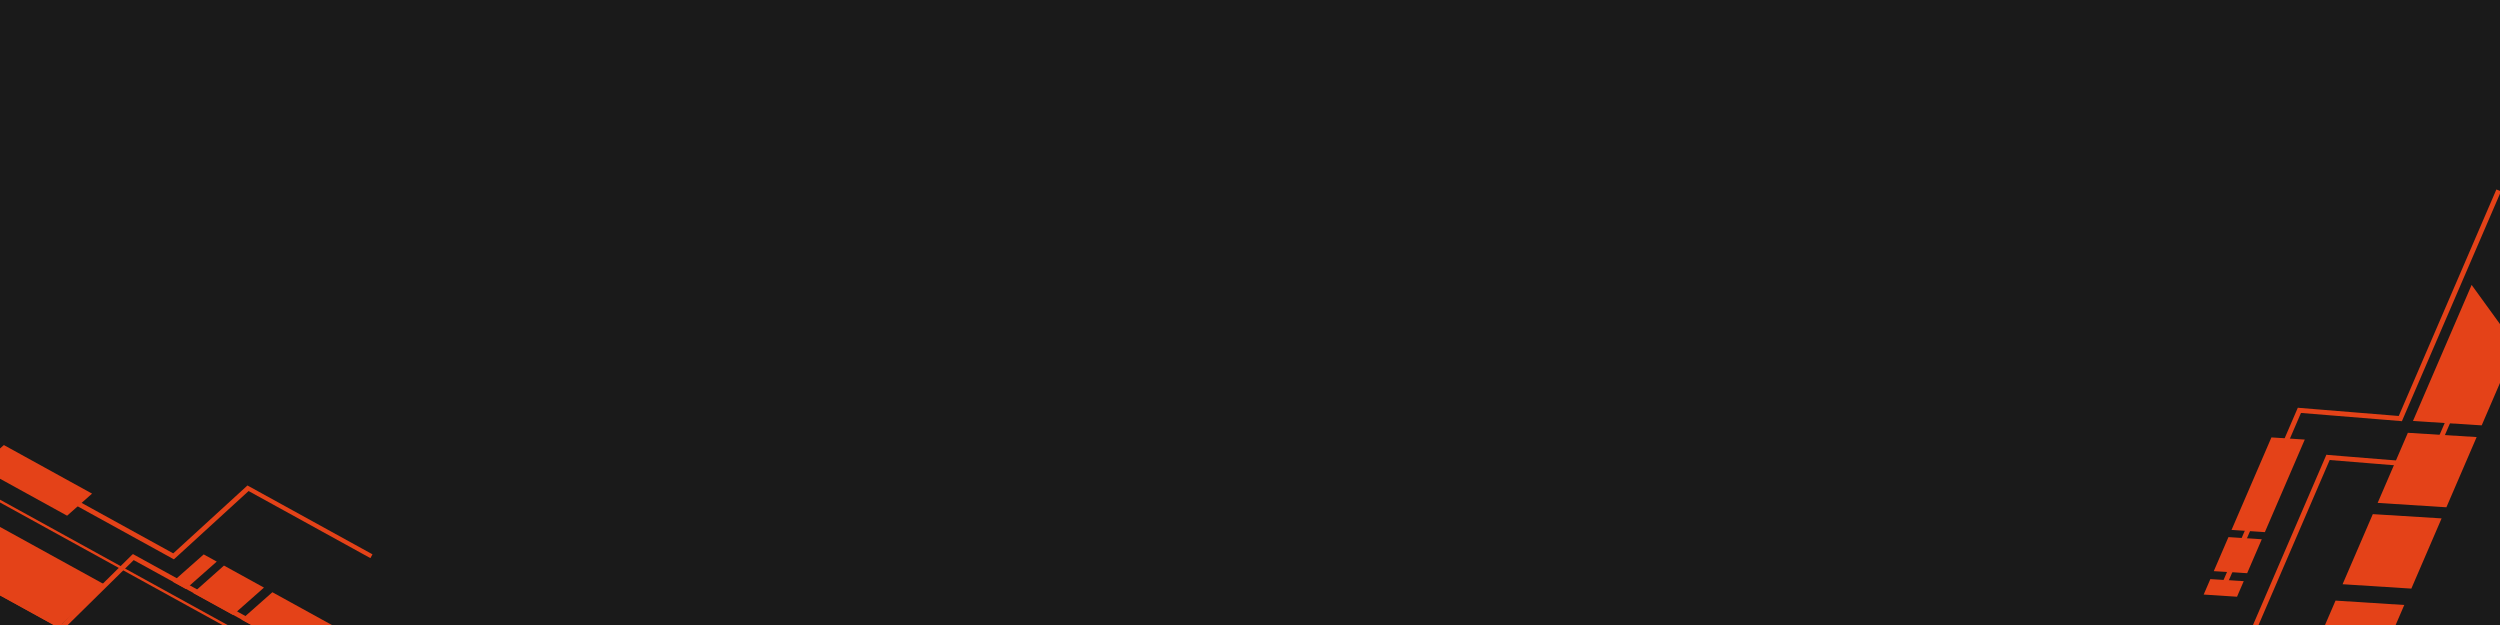 <svg version="1.0" preserveAspectRatio="xMidYMid meet" height="500" viewBox="0 0 1500 375" zoomAndPan="magnify" width="2000" xmlns:xlink="http://www.w3.org/1999/xlink" xmlns="http://www.w3.org/2000/svg"><defs><clipPath id="902cca1e78"><path clip-rule="nonzero" d="M 0 205 L 253 205 L 253 375 L 0 375 Z M 0 205"></path></clipPath><clipPath id="2caebdf5e0"><path clip-rule="nonzero" d="M -6.289 205.637 L 252.547 348.199 L 189.953 461.852 L -68.887 319.289 Z M -6.289 205.637"></path></clipPath><clipPath id="f3da98cc58"><path clip-rule="nonzero" d="M 0 70 L 224 70 L 224 131 L 0 131 Z M 0 70"></path></clipPath><clipPath id="34190c6d9e"><path clip-rule="nonzero" d="M -6.289 0.637 L 252.547 143.199 L 189.953 256.852 L -68.887 114.289 Z M -6.289 0.637"></path></clipPath><clipPath id="516f6e5181"><path clip-rule="nonzero" d="M -69.055 114.598 L 189.781 257.156 L 252.379 143.504 L -6.461 0.945 Z M -69.055 114.598"></path></clipPath><clipPath id="6878814c76"><path clip-rule="nonzero" d="M 0 127 L 212 127 L 212 170 L 0 170 Z M 0 127"></path></clipPath><clipPath id="9727e121f3"><path clip-rule="nonzero" d="M -6.289 0.637 L 252.547 143.199 L 189.953 256.852 L -68.887 114.289 Z M -6.289 0.637"></path></clipPath><clipPath id="8078d14442"><path clip-rule="nonzero" d="M -69.055 114.598 L 189.781 257.156 L 252.379 143.504 L -6.461 0.945 Z M -69.055 114.598"></path></clipPath><clipPath id="6bb57a1e3b"><path clip-rule="nonzero" d="M 0 62 L 56 62 L 56 105 L 0 105 Z M 0 62"></path></clipPath><clipPath id="246e2fdef8"><path clip-rule="nonzero" d="M -6.289 0.637 L 252.547 143.199 L 189.953 256.852 L -68.887 114.289 Z M -6.289 0.637"></path></clipPath><clipPath id="9e2ada8c99"><path clip-rule="nonzero" d="M -69.055 114.598 L 189.781 257.156 L 252.379 143.504 L -6.461 0.945 Z M -69.055 114.598"></path></clipPath><clipPath id="e323688444"><path clip-rule="nonzero" d="M 115 134 L 159 134 L 159 164 L 115 164 Z M 115 134"></path></clipPath><clipPath id="ee17e68e63"><path clip-rule="nonzero" d="M -6.289 0.637 L 252.547 143.199 L 189.953 256.852 L -68.887 114.289 Z M -6.289 0.637"></path></clipPath><clipPath id="3bbe0ab1fe"><path clip-rule="nonzero" d="M -69.055 114.598 L 189.781 257.156 L 252.379 143.504 L -6.461 0.945 Z M -69.055 114.598"></path></clipPath><clipPath id="e0299b12a0"><path clip-rule="nonzero" d="M 144 150 L 229 150 L 229 170 L 144 170 Z M 144 150"></path></clipPath><clipPath id="581b8db650"><path clip-rule="nonzero" d="M -6.289 0.637 L 252.547 143.199 L 189.953 256.852 L -68.887 114.289 Z M -6.289 0.637"></path></clipPath><clipPath id="8c8232f68e"><path clip-rule="nonzero" d="M -69.055 114.598 L 189.781 257.156 L 252.379 143.504 L -6.461 0.945 Z M -69.055 114.598"></path></clipPath><clipPath id="cb69887b15"><path clip-rule="nonzero" d="M 0 87 L 63 87 L 63 170 L 0 170 Z M 0 87"></path></clipPath><clipPath id="cba23fd99c"><path clip-rule="nonzero" d="M -6.289 0.637 L 252.547 143.199 L 189.953 256.852 L -68.887 114.289 Z M -6.289 0.637"></path></clipPath><clipPath id="613b6cc378"><path clip-rule="nonzero" d="M -69.055 114.598 L 189.781 257.156 L 252.379 143.504 L -6.461 0.945 Z M -69.055 114.598"></path></clipPath><clipPath id="d4f631b28b"><path clip-rule="nonzero" d="M 0 71 L 201 71 L 201 170 L 0 170 Z M 0 71"></path></clipPath><clipPath id="8e3af7ebb7"><path clip-rule="nonzero" d="M -6.289 0.637 L 252.547 143.199 L 189.953 256.852 L -68.887 114.289 Z M -6.289 0.637"></path></clipPath><clipPath id="c9183d8db2"><path clip-rule="nonzero" d="M -69.055 114.598 L 189.781 257.156 L 252.379 143.504 L -6.461 0.945 Z M -69.055 114.598"></path></clipPath><clipPath id="26034429de"><path clip-rule="nonzero" d="M 103 127 L 131 127 L 131 149 L 103 149 Z M 103 127"></path></clipPath><clipPath id="68004e415b"><path clip-rule="nonzero" d="M -6.289 0.637 L 252.547 143.199 L 189.953 256.852 L -68.887 114.289 Z M -6.289 0.637"></path></clipPath><clipPath id="d93b4281fa"><path clip-rule="nonzero" d="M -69.055 114.598 L 189.781 257.156 L 252.379 143.504 L -6.461 0.945 Z M -69.055 114.598"></path></clipPath><clipPath id="05a44af55c"><rect height="170" y="0" width="253" x="0"></rect></clipPath><clipPath id="e3ce87c9d1"><path clip-rule="nonzero" d="M 1348 201 L 1493 201 L 1493 375 L 1348 375 Z M 1348 201"></path></clipPath><clipPath id="b2df1de66c"><path clip-rule="nonzero" d="M 1438.07 87.895 L 1542.07 132.723 L 1420.938 413.727 L 1316.938 368.898 Z M 1438.07 87.895"></path></clipPath><clipPath id="dec9b78d68"><path clip-rule="nonzero" d="M 1438.07 87.895 L 1542.07 132.723 L 1420.938 413.727 L 1316.938 368.898 Z M 1438.07 87.895"></path></clipPath><clipPath id="323df200b8"><path clip-rule="nonzero" d="M 1447 170 L 1500 170 L 1500 256 L 1447 256 Z M 1447 170"></path></clipPath><clipPath id="9e41855454"><path clip-rule="nonzero" d="M 1438.07 87.895 L 1542.07 132.723 L 1420.938 413.727 L 1316.938 368.898 Z M 1438.07 87.895"></path></clipPath><clipPath id="f188470913"><path clip-rule="nonzero" d="M 1438.07 87.895 L 1542.07 132.723 L 1420.938 413.727 L 1316.938 368.898 Z M 1438.07 87.895"></path></clipPath><clipPath id="0f372c6ec8"><path clip-rule="nonzero" d="M 1426 259 L 1486 259 L 1486 305 L 1426 305 Z M 1426 259"></path></clipPath><clipPath id="1184618472"><path clip-rule="nonzero" d="M 1438.07 87.895 L 1542.07 132.723 L 1420.938 413.727 L 1316.938 368.898 Z M 1438.07 87.895"></path></clipPath><clipPath id="2a3baf3b7c"><path clip-rule="nonzero" d="M 1438.07 87.895 L 1542.07 132.723 L 1420.938 413.727 L 1316.938 368.898 Z M 1438.07 87.895"></path></clipPath><clipPath id="6c35d6e546"><path clip-rule="nonzero" d="M 1405 308 L 1465 308 L 1465 354 L 1405 354 Z M 1405 308"></path></clipPath><clipPath id="84fe83a177"><path clip-rule="nonzero" d="M 1438.07 87.895 L 1542.07 132.723 L 1420.938 413.727 L 1316.938 368.898 Z M 1438.07 87.895"></path></clipPath><clipPath id="5d3383ccf5"><path clip-rule="nonzero" d="M 1438.07 87.895 L 1542.07 132.723 L 1420.938 413.727 L 1316.938 368.898 Z M 1438.07 87.895"></path></clipPath><clipPath id="6894697e20"><path clip-rule="nonzero" d="M 1393 360 L 1443 360 L 1443 375 L 1393 375 Z M 1393 360"></path></clipPath><clipPath id="b2ee969a82"><path clip-rule="nonzero" d="M 1438.07 87.895 L 1542.07 132.723 L 1420.938 413.727 L 1316.938 368.898 Z M 1438.07 87.895"></path></clipPath><clipPath id="a0369cc1ea"><path clip-rule="nonzero" d="M 1438.07 87.895 L 1542.07 132.723 L 1420.938 413.727 L 1316.938 368.898 Z M 1438.07 87.895"></path></clipPath><clipPath id="a3302c8104"><path clip-rule="nonzero" d="M 1331 113 L 1500 113 L 1500 356 L 1331 356 Z M 1331 113"></path></clipPath><clipPath id="48bfc63eed"><path clip-rule="nonzero" d="M 1438.07 87.895 L 1542.07 132.723 L 1420.938 413.727 L 1316.938 368.898 Z M 1438.07 87.895"></path></clipPath><clipPath id="b492cb1c2e"><path clip-rule="nonzero" d="M 1438.07 87.895 L 1542.07 132.723 L 1420.938 413.727 L 1316.938 368.898 Z M 1438.07 87.895"></path></clipPath><clipPath id="d66e557375"><path clip-rule="nonzero" d="M 1328 322 L 1358 322 L 1358 344 L 1328 344 Z M 1328 322"></path></clipPath><clipPath id="a75a7c0dcf"><path clip-rule="nonzero" d="M 1438.07 87.895 L 1542.07 132.723 L 1420.938 413.727 L 1316.938 368.898 Z M 1438.07 87.895"></path></clipPath><clipPath id="b3ab789f78"><path clip-rule="nonzero" d="M 1438.07 87.895 L 1542.07 132.723 L 1420.938 413.727 L 1316.938 368.898 Z M 1438.07 87.895"></path></clipPath><clipPath id="cee49b8535"><path clip-rule="nonzero" d="M 1322 347 L 1347 347 L 1347 359 L 1322 359 Z M 1322 347"></path></clipPath><clipPath id="e480a13bf9"><path clip-rule="nonzero" d="M 1438.07 87.895 L 1542.07 132.723 L 1420.938 413.727 L 1316.938 368.898 Z M 1438.07 87.895"></path></clipPath><clipPath id="57bb1ba626"><path clip-rule="nonzero" d="M 1438.07 87.895 L 1542.07 132.723 L 1420.938 413.727 L 1316.938 368.898 Z M 1438.07 87.895"></path></clipPath><clipPath id="727fea5358"><path clip-rule="nonzero" d="M 1338 262 L 1383 262 L 1383 320 L 1338 320 Z M 1338 262"></path></clipPath><clipPath id="a759f0b668"><path clip-rule="nonzero" d="M 1438.07 87.895 L 1542.07 132.723 L 1420.938 413.727 L 1316.938 368.898 Z M 1438.07 87.895"></path></clipPath><clipPath id="22b2668755"><path clip-rule="nonzero" d="M 1438.07 87.895 L 1542.07 132.723 L 1420.938 413.727 L 1316.938 368.898 Z M 1438.07 87.895"></path></clipPath></defs><rect fill-opacity="1" height="450" y="-37.5" fill="#ffffff" width="1800" x="-150"></rect><rect fill-opacity="1" height="450" y="-37.5" fill="#1a1a1a" width="1800" x="-150"></rect><g clip-path="url(#902cca1e78)"><g clip-path="url(#2caebdf5e0)"><g transform="matrix(1, 0, 0, 1, 0, 205)"><g clip-path="url(#05a44af55c)"><g clip-path="url(#f3da98cc58)"><g clip-path="url(#34190c6d9e)"><g clip-path="url(#516f6e5181)"><path fill-rule="nonzero" fill-opacity="1" d="M 223.66 127.289 L 149.672 86.535 L 148.766 86.035 L 147.941 86.766 L 103.941 127.016 L 1.363 70.52 L -0.062 73.105 L 103.422 130.102 L 104.328 130.602 L 105.148 129.871 L 149.152 89.621 L 222.234 129.875 Z M 223.66 127.289" fill="#e44218"></path></g></g></g><g clip-path="url(#6878814c76)"><g clip-path="url(#9727e121f3)"><g clip-path="url(#8078d14442)"><path fill-rule="nonzero" fill-opacity="1" d="M 211.125 199.789 L 80.672 127.941 L 79.766 127.441 L 78.945 128.168 L 37.012 169.559 L -32.902 131.055 L -34.328 133.641 L 36.492 172.645 L 37.461 173.18 L 38.219 172.418 L 80.215 131.062 L 209.699 202.375 Z M 211.125 199.789" fill="#e44218"></path></g></g></g><g clip-path="url(#6bb57a1e3b)"><g clip-path="url(#246e2fdef8)"><g clip-path="url(#9e2ada8c99)"><path fill-rule="evenodd" fill-opacity="1" d="M 55.234 91.172 L 2.328 62.031 L -12.703 75.246 L 40.266 104.422 Z M 55.234 91.172" fill="#e44218"></path></g></g></g><g clip-path="url(#e323688444)"><g clip-path="url(#ee17e68e63)"><g clip-path="url(#3bbe0ab1fe)"><path fill-rule="evenodd" fill-opacity="1" d="M 158.379 147.559 L 134.383 134.34 L 115.883 150.789 L 139.812 163.969 Z M 158.379 147.559" fill="#e44218"></path></g></g></g><g clip-path="url(#e0299b12a0)"><g clip-path="url(#581b8db650)"><g clip-path="url(#8c8232f68e)"><path fill-rule="evenodd" fill-opacity="1" d="M 228.68 186.277 L 163.422 150.336 L 144.859 166.75 L 210.117 202.691 Z M 228.68 186.277" fill="#e44218"></path></g></g></g><g clip-path="url(#cb69887b15)"><g clip-path="url(#cba23fd99c)"><g clip-path="url(#613b6cc378)"><path fill-rule="evenodd" fill-opacity="1" d="M 62.715 145.699 L -13.668 103.629 L -40.445 130.355 L 34.773 171.785 Z M -15.676 102.523 L -20.652 99.781 L -47.43 126.508 L -42.449 129.25 Z M -22.594 98.715 L -27.641 95.934 L -54.414 122.66 L -49.367 125.441 Z M -29.578 94.867 L -34.625 92.086 L -61.398 118.816 L -56.355 121.594 Z M -36.566 91.02 L -42.449 87.777 L -69.031 114.609 L -63.34 117.746 Z M -36.566 91.02" fill="#e44218"></path></g></g></g><g clip-path="url(#d4f631b28b)"><g clip-path="url(#8e3af7ebb7)"><g clip-path="url(#c9183d8db2)"><path fill-rule="nonzero" fill-opacity="1" d="M -43.109 72.746 L 200.074 206.688 L 200.789 205.395 L -42.395 71.453 Z M -43.109 72.746" fill="#e44218"></path></g></g></g><g clip-path="url(#26034429de)"><g clip-path="url(#68004e415b)"><g clip-path="url(#d93b4281fa)"><path fill-rule="evenodd" fill-opacity="1" d="M 130.051 131.953 L 122.223 127.645 L 103.66 144.059 L 111.484 148.367 Z M 130.051 131.953" fill="#e44218"></path></g></g></g></g></g></g></g><g clip-path="url(#e3ce87c9d1)"><g clip-path="url(#b2df1de66c)"><g clip-path="url(#dec9b78d68)"><path fill-rule="nonzero" fill-opacity="1" d="M 1492.285 202.262 L 1458.781 279.984 L 1458.355 280.965 L 1457.324 280.855 L 1397.801 276.012 L 1351.406 383.641 L 1348.598 382.43 L 1395.418 273.816 L 1395.84 272.832 L 1396.945 272.977 L 1456.465 277.82 L 1489.547 201.082 Z M 1492.285 202.262" fill="#e44218"></path></g></g></g><g clip-path="url(#323df200b8)"><g clip-path="url(#9e41855454)"><g clip-path="url(#f188470913)"><path fill-rule="evenodd" fill-opacity="1" d="M 1509.539 207.617 L 1489.02 255.219 L 1447.777 252.594 L 1482.973 170.941 Z M 1509.539 207.617" fill="#e44218"></path></g></g></g><g clip-path="url(#0f372c6ec8)"><g clip-path="url(#1184618472)"><g clip-path="url(#2a3baf3b7c)"><path fill-rule="evenodd" fill-opacity="1" d="M 1485.992 262.242 L 1467.836 304.367 L 1426.59 301.742 L 1444.719 259.684 Z M 1485.992 262.242" fill="#e44218"></path></g></g></g><g clip-path="url(#6c35d6e546)"><g clip-path="url(#84fe83a177)"><g clip-path="url(#5d3383ccf5)"><path fill-rule="evenodd" fill-opacity="1" d="M 1464.961 311.035 L 1446.801 353.164 L 1405.555 350.535 L 1423.684 308.48 Z M 1464.961 311.035" fill="#e44218"></path></g></g></g><g clip-path="url(#6894697e20)"><g clip-path="url(#b2ee969a82)"><g clip-path="url(#a0369cc1ea)"><path fill-rule="evenodd" fill-opacity="1" d="M 1442.562 362.992 L 1434.301 382.16 L 1393.027 379.602 L 1401.32 360.363 Z M 1442.562 362.992" fill="#e44218"></path></g></g></g><g clip-path="url(#a3302c8104)"><g clip-path="url(#48bfc63eed)"><g clip-path="url(#b492cb1c2e)"><path fill-rule="nonzero" fill-opacity="1" d="M 1500.578 114.84 L 1441.562 251.746 L 1441.141 252.73 L 1440.105 252.617 L 1380.586 247.773 L 1334.188 355.406 L 1331.449 354.223 L 1378.27 245.609 L 1378.695 244.629 L 1379.727 244.742 L 1439.25 249.586 L 1497.84 113.66 Z M 1500.578 114.84" fill="#e44218"></path></g></g></g><g clip-path="url(#d66e557375)"><g clip-path="url(#a75a7c0dcf)"><g clip-path="url(#b3ab789f78)"><path fill-rule="evenodd" fill-opacity="1" d="M 1357.074 323.559 L 1348.297 343.918 L 1328.262 342.691 L 1337.07 322.262 Z M 1357.074 323.559" fill="#e44218"></path></g></g></g><g clip-path="url(#cee49b8535)"><g clip-path="url(#e480a13bf9)"><g clip-path="url(#57bb1ba626)"><path fill-rule="evenodd" fill-opacity="1" d="M 1346.238 348.695 L 1342.215 358.031 L 1322.211 356.734 L 1326.203 347.469 Z M 1346.238 348.695" fill="#e44218"></path></g></g></g><g clip-path="url(#727fea5358)"><g clip-path="url(#a759f0b668)"><g clip-path="url(#22b2668755)"><path fill-rule="evenodd" fill-opacity="1" d="M 1382.859 263.742 L 1358.922 319.277 L 1338.914 317.98 L 1362.855 262.445 Z M 1382.859 263.742" fill="#e44218"></path></g></g></g></svg>